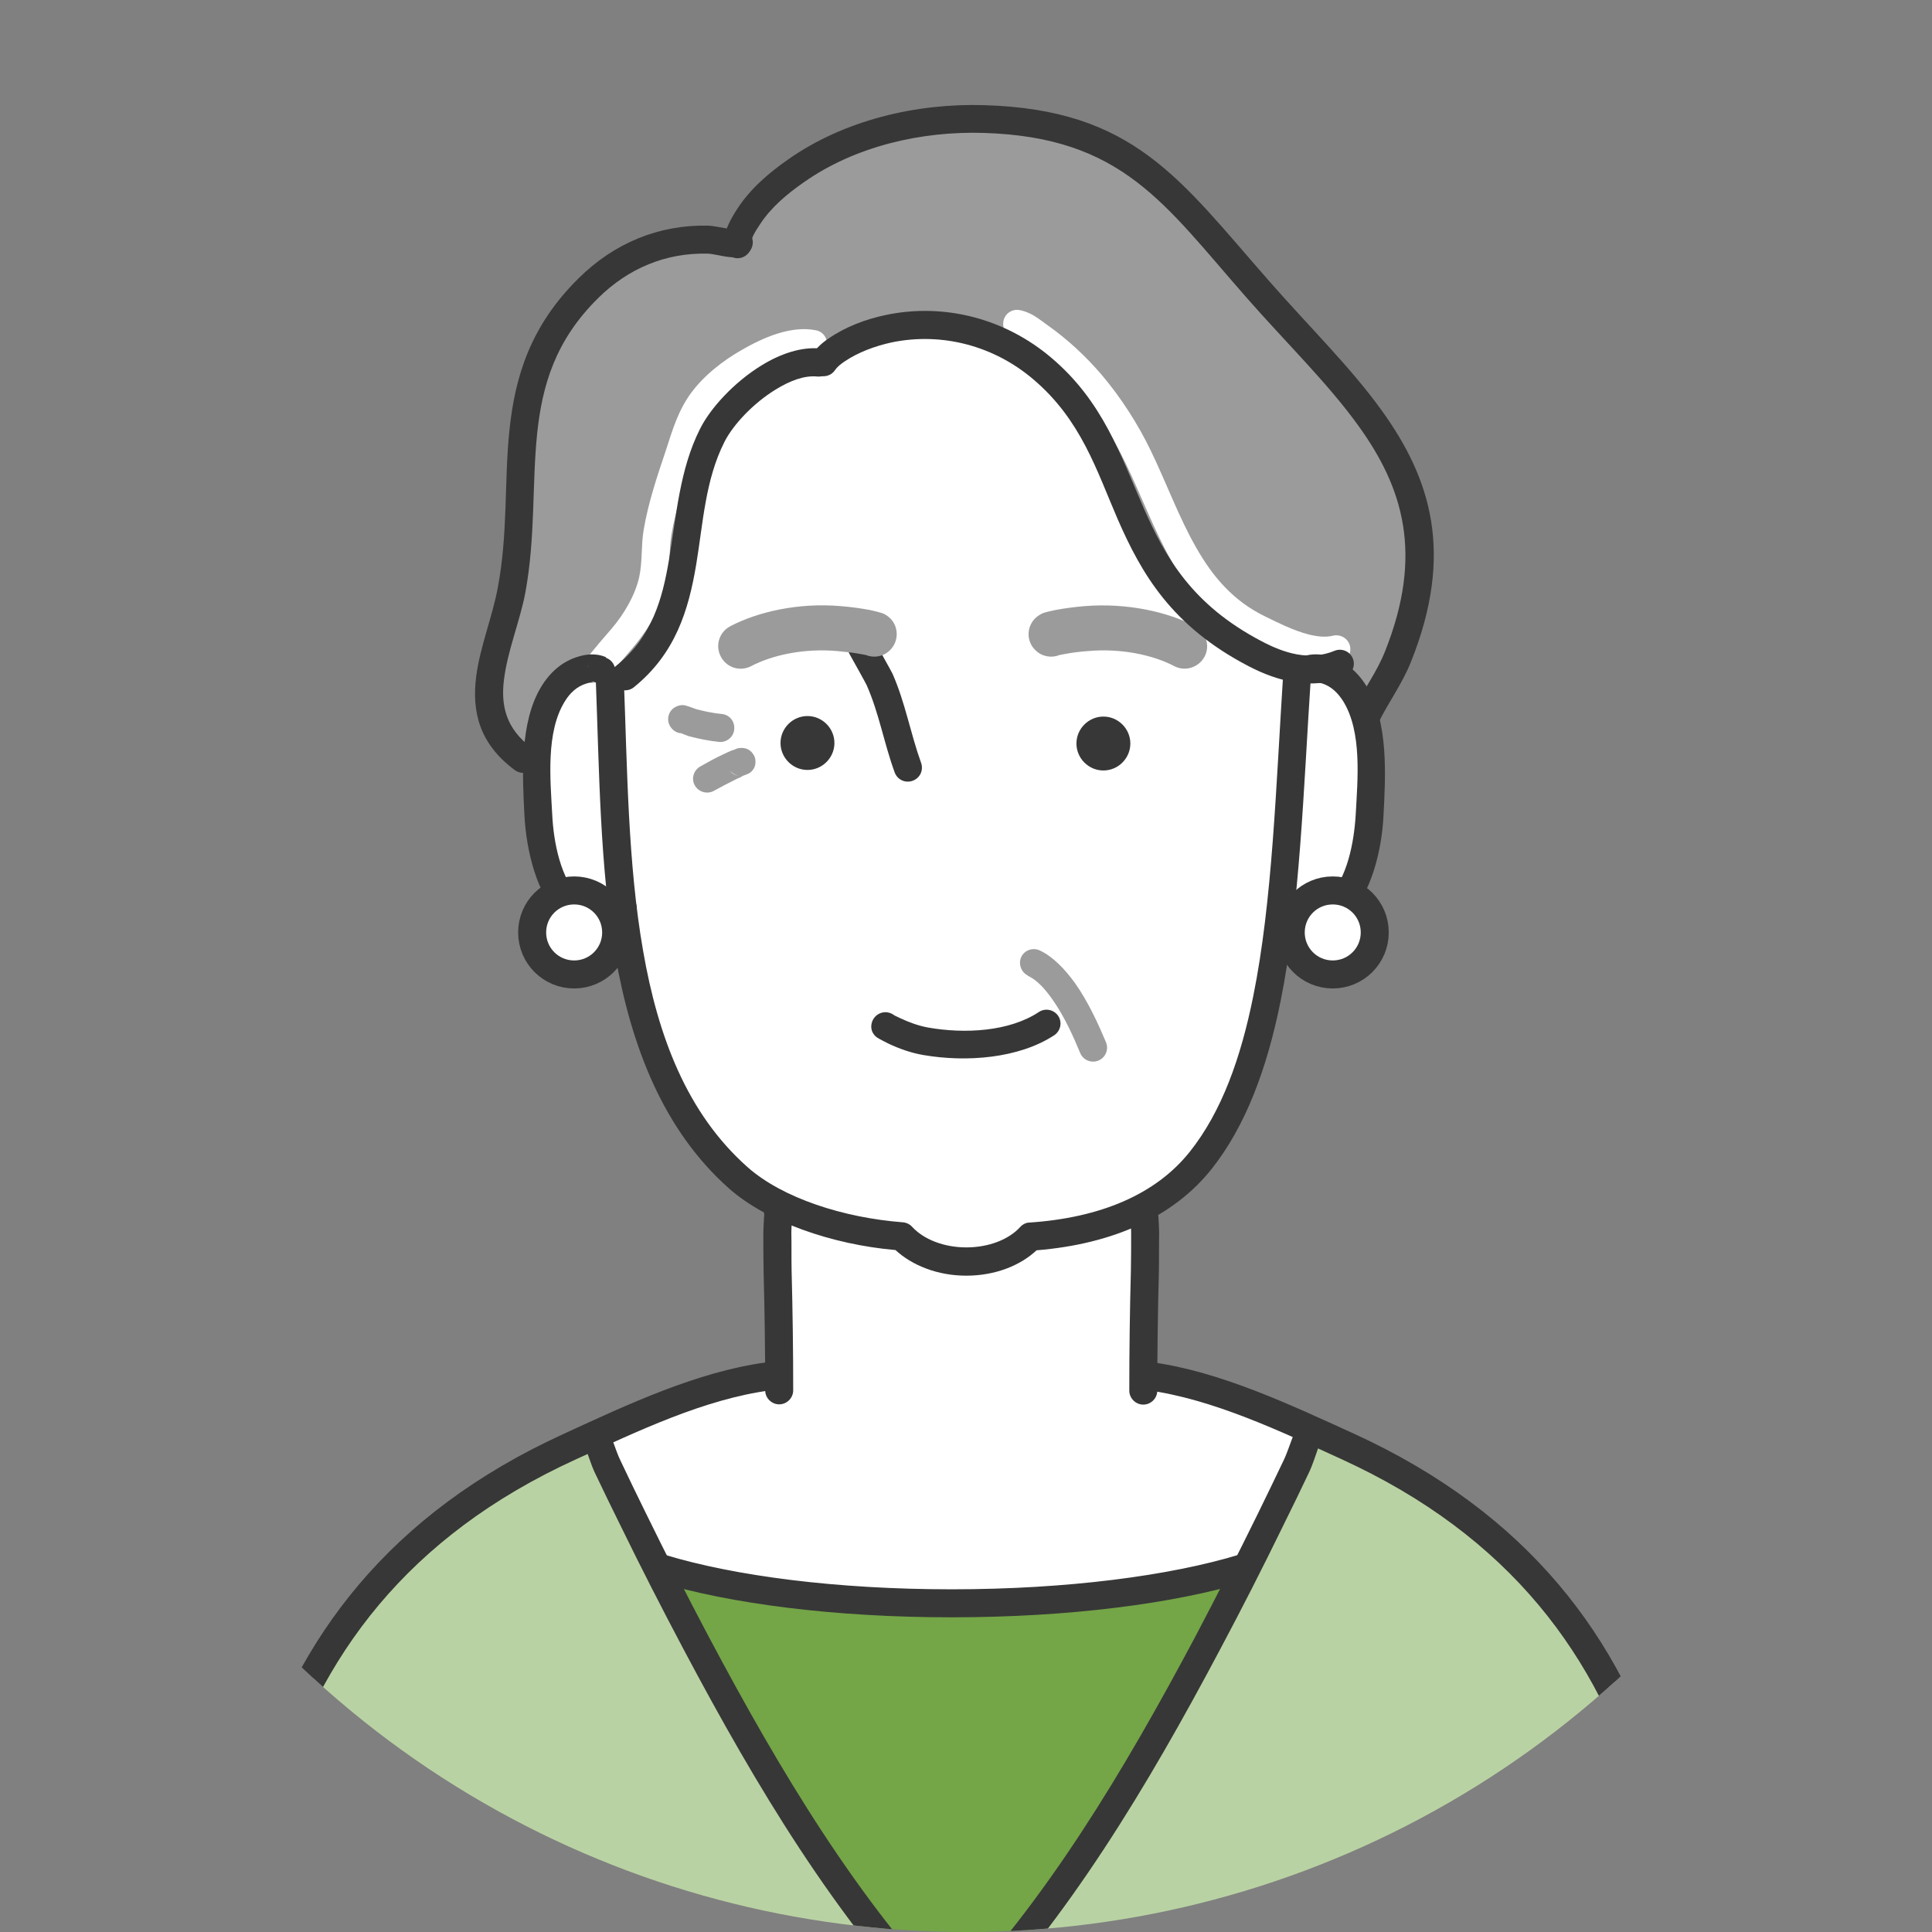 <?xml version="1.0" encoding="UTF-8"?>
<svg id="_レイヤー_2" data-name="レイヤー 2" xmlns="http://www.w3.org/2000/svg" xmlns:xlink="http://www.w3.org/1999/xlink" viewBox="0 0 73.12 73.12">
  <rect x="0" y="0" width="73.12" height="73.12" fill="#808080" stroke="none"/>
  <defs>
    <style>
      .cls-1 {
        fill: #fff;
      }

      .cls-1, .cls-2, .cls-3, .cls-4, .cls-5, .cls-6 {
        stroke-width: 0px;
      }

      .cls-1, .cls-2, .cls-3, .cls-5, .cls-6 {
        fill-rule: evenodd;
      }

      .cls-2 {
        fill: #9b9b9b;
      }

      .cls-3 {
        fill: #b9d2a3;
      }

      .cls-4, .cls-7 {
        fill: none;
      }

      .cls-7 {
        stroke: #373737;
        stroke-linecap: round;
        stroke-linejoin: round;
        stroke-width: 1.06px;
      }

      .cls-8 {
        clip-path: url(#clippath);
      }

      .cls-5 {
        fill: #373737;
      }

      .cls-6 {
        fill: #74a547;
      }
    </style>
    <clipPath id="clippath">
      <circle class="cls-4" cx="36.56" cy="36.56" r="36.56"/>
    </clipPath>
  </defs>
  <g id="_レイヤー_1-2" data-name="レイヤー 1">
    <g class="cls-8">
      <path class="cls-1" d="M25.22,59.63l-2.84-4.97s4.01-1.8,5.07-2.17c1.05-.37,1.94-.22,1.94-.22l.18-6.27s-2.01-1.49-3.18-3.39c-1.17-1.89-2.85-6.86-2.85-6.86,0,0-1.8.23-2.45-1.96-.65-2.2-1.64-5.25-.54-6.73,1.1-1.49,2.02-1.58,2.02-1.58l.95.11s1.9-1.24,2.07-2.38c.17-1.14,0-3.48,1.06-5.56,1.06-2.08,1.61-3.55,4.28-3.89,2.5-1.6,5.11-1.84,6.86-1.03,1.75.81,3.84,3.64,4.54,5.32.7,1.68.9,3.34,2.29,4.35,1.4,1.01,4.34,2.89,4.34,2.89,0,0,3.21.35,2.93,4.73-.27,4.38-.86,3.92-.86,3.92l-2.46,1.75s-.95,4.72-2.19,6.54c-1.24,1.82-2.25,3.19-3.12,3.61-.86.43.29.99.29.99l-.11,5.4,4.51,1.2,1.7.95-2.62,5.03s-8.09,1.09-9.36,1.18c-1.27.09-6.6-.31-7.23-.27s-5.25-.67-5.25-.67Z"/>
      <path class="cls-2" d="M19.86,28.23s-1.54-.45-1.31-2.32c.23-1.86,1.02-3.72,1.06-4.73.03-1.02-.14-4.82.35-6.4.5-1.58,1.96-4.62,3.53-5.15,1.57-.53,4.4-.56,4.4-.56,0,0,1.11-2.13,3.31-3.12,2.2-.99,5.92-2.22,8.36-1.39,2.44.83,3.62,1.86,5.4,3.63,1.78,1.77,4.69,5.13,5.72,6.07,1.03.94,2.95,3.94,2.99,5.87.04,1.93-1.53,6.62-1.53,6.62l-1.76-1.32s-3.47-.52-4.82-2.13c-1.34-1.61-3.04-4.37-3.58-5.65-.54-1.28-1.35-3.01-3.07-4.09-1.72-1.08-2.84-1.64-4.96-1.05-2.12.58-2.89,1.45-2.89,1.45,0,0-1.86-.07-2.81,1.23-.95,1.3-2.06,3.28-2.22,4.5-.16,1.22-.09,3.13-.77,4.15-.68,1.03-2.3,2.26-2.3,2.26l-.91-.78-1.29,1.02-.92,1.88Z"/>
      <path class="cls-1" d="M23.29,25.04c-.02-.17-.11-.28-.22-.36.13.09.2.22.22.36ZM23.24,25.35l.1-.12c.21-.25.42-.49.63-.74.57-.67,1.07-1.53,1.26-2.39.14-.61.08-1.24.18-1.85.16-.97.49-1.92.8-2.86.22-.66.38-1.31.8-1.88.4-.55,1.01-1.01,1.6-1.35.6-.34,1.36-.76,2.06-.62.29.06.57-.13.62-.42.06-.29-.13-.57-.41-.62-.95-.19-2,.28-2.8.74-.72.41-1.44.97-1.93,1.64-.49.67-.7,1.4-.95,2.17-.33.98-.67,1.99-.84,3.01-.1.59-.04,1.2-.17,1.79-.16.7-.58,1.4-1.04,1.94-.21.25-.43.49-.63.74-.02.03-.13.15-.18.22-.05.08-.08.14-.09.19-.09.31.07.5.21.6.24.16.57.1.74-.14.02-.02.03-.04.04-.07Z"/>
      <path class="cls-1" d="M38.44,12.79c.07,0,.14.06.21.11.14.09.28.2.39.28.68.48,1.3,1.06,1.84,1.69.68.79,1.27,1.72,1.72,2.66.6,1.24,1.09,2.57,1.76,3.74.72,1.25,1.64,2.34,3.08,3.03.5.24,1.16.57,1.81.74.5.13,1.01.17,1.46.05.28-.07.45-.36.38-.65-.07-.28-.36-.45-.65-.38-.28.07-.6.03-.92-.05-.58-.15-1.17-.45-1.62-.67-1.23-.59-2.01-1.53-2.62-2.6-.66-1.15-1.13-2.45-1.72-3.67-.49-1.02-1.14-2.03-1.87-2.89-.6-.7-1.29-1.34-2.04-1.87-.14-.1-.33-.25-.53-.37-.19-.11-.4-.19-.58-.21-.29-.03-.55.19-.57.48-.03.29.19.55.48.57Z"/>
      <path class="cls-3" d="M10.23,97.94l52.39.6s1.65-16.13,1.35-20.73c-.3-4.6-1.42-12.63-3.44-15.04-2.02-2.41-6.07-6.36-7.39-7.12s-3.86-.9-3.86-.9c0,0-5.86,11.93-7.45,14.06-1.58,2.13-5.65,7.46-5.65,7.46,0,0-6.6-7.56-8.5-11.81-1.9-4.25-4.86-9.95-4.86-9.95,0,0-5.58,1.73-7.42,3.98-1.83,2.26-5.28,7.04-5.97,10.97-.69,3.93-.53,10.82-.48,14.76s1.28,13.71,1.28,13.71Z"/>
      <path class="cls-6" d="M36.76,60.78l6.84-.52,3.62-.9s-5.19,9.49-6.15,11.15c-.96,1.66-4.95,5.9-4.95,5.9,0,0-3.68-4.36-4.72-5.85-1.04-1.49-4.28-6.91-4.96-8.28-.68-1.37-1.37-2.86-1.37-2.86,0,0,3.81.72,5,.95,1.2.24,6.68.41,6.68.41Z"/>
      <path class="cls-5" d="M41.76,27.12c.56,0,1.02.46,1.02,1.02s-.46,1.02-1.02,1.02-1.02-.46-1.02-1.02.46-1.02,1.02-1.02Z"/>
      <path class="cls-5" d="M30.56,27.1c.56,0,1.02.46,1.02,1.02s-.46,1.02-1.02,1.02-1.02-.46-1.02-1.02.46-1.02,1.02-1.02Z"/>
      <path class="cls-5" d="M33.84,38.42s-.09-.06-.15-.08c-.28-.1-.58.05-.68.32-.04.11-.1.37.16.59.06.05.4.22.44.24.42.2.87.36,1.34.44,1.62.28,3.61.13,4.95-.75.24-.16.31-.49.15-.73-.16-.24-.49-.31-.73-.15-1.13.75-2.82.83-4.19.59-.38-.07-.73-.2-1.07-.36l-.23-.11Z"/>
      <path class="cls-2" d="M38.9,36.93c.35.16.65.5.92.88.47.66.83,1.48,1.06,2.04.11.27.42.4.69.29.27-.11.4-.42.29-.69-.26-.62-.66-1.52-1.18-2.25-.39-.54-.84-1-1.33-1.23-.26-.12-.58-.01-.7.25-.12.26,0,.58.25.7Z"/>
      <path class="cls-2" d="M40.1,24.79l.16-.03c.31-.06.62-.1.93-.12,1.25-.11,2.45.15,3.25.57.42.22.93.05,1.15-.36.22-.42.05-.93-.36-1.15-1.03-.54-2.57-.89-4.18-.76-.37.03-.75.08-1.12.15-.08.02-.41.08-.51.14-.12.06-.2.13-.26.19-.32.34-.31.88.04,1.2.25.24.61.29.9.17Z"/>
      <path class="cls-5" d="M33.07,24.22c-.07-.14-.21-.25-.39-.28-.29-.05-.56.15-.61.44,0,0-.04.16.08.37.1.18.61,1.09.65,1.18.47,1.06.66,2.21,1.06,3.3.1.28.4.42.68.32.28-.1.42-.4.32-.68-.4-1.11-.6-2.28-1.08-3.37-.04-.09-.59-1.06-.69-1.26,0,0-.01-.02-.01-.02Z"/>
      <path class="cls-5" d="M22.32,25.07h0s0,0,0,0h0ZM22.32,25.07c-.04.05-.07.12-.09.22.01-.08.04-.15.09-.22ZM22.94,24.88s-.05-.03-.06-.03c-.31-.12-.68-.1-.99,0-.61.18-1.07.59-1.4,1.13-.83,1.35-.72,3.4-.64,4.91.07,1.27.45,2.98,1.41,3.9.37.35,1.07.62,1.67.56.49-.05.91-.29,1.12-.77.12-.27,0-.58-.27-.7-.27-.12-.58,0-.7.27-.07.16-.24.16-.4.15-.26-.02-.53-.12-.69-.27-.78-.75-1.04-2.17-1.09-3.2-.07-1.32-.25-3.12.48-4.29.19-.31.45-.56.81-.67.1-.03.21-.06.31-.02-.03-.01-.12-.07-.12-.07,0,0,.44.15.53.12.08-.03.16-.07.22-.13.06-.06.12-.15.15-.29.04-.25-.1-.5-.34-.58Z"/>
      <path class="cls-5" d="M49.91,25.12c.03.05.05.11.06.17-.01-.07-.03-.13-.06-.17ZM49.27,24.88c-.23.09-.38.33-.34.59.06.35.9.3.9.3,0,0-.09.06-.12.07.1-.04.21,0,.31.02.36.11.61.36.81.67.73,1.17.55,2.98.48,4.29-.06,1.03-.31,2.44-1.09,3.2-.15.15-.43.25-.69.27-.16.01-.34,0-.4-.15-.12-.27-.43-.39-.7-.27-.27.12-.39.43-.27.7.22.48.64.72,1.12.77.6.06,1.3-.21,1.67-.56.96-.93,1.35-2.64,1.41-3.9.08-1.51.2-3.56-.64-4.91-.33-.53-.79-.94-1.4-1.13-.31-.09-.68-.11-.99,0-.01,0-.04.02-.06.03Z"/>
      <path class="cls-5" d="M29.94,46.05h0s0,0,0,0h0ZM29.93,46.08h0s0,0,0,0h0ZM28.92,46.01c-.01.17-.03.51-.03.63,0,.5,0,1,.01,1.49.04,1.5.06,3,.06,4.49,0,.29.24.53.53.53s.53-.24.53-.53c0-1.51-.02-3.01-.06-4.52-.01-.49,0-.98-.01-1.47,0-.21.05-.73.04-.81-.02-.27-.2-.38-.25-.41-.05-.03-.67-.25-.81.37-.02.07-.02.15,0,.22Z"/>
      <path class="cls-5" d="M42.8,46.06h0s0,0,0,0h0ZM42.81,46.09h0s0,0,0,0h0ZM43.83,46.01c.01-.07.01-.14,0-.22-.07-.33-.29-.4-.33-.41-.17-.07-.33-.05-.48.04-.05.03-.23.14-.25.41,0,.08.04.6.04.81,0,.49,0,.98-.01,1.47-.04,1.5-.06,3.01-.06,4.52,0,.29.24.53.53.53s.53-.24.53-.53c0-1.5.02-3,.06-4.49.01-.5,0-1,.01-1.49,0-.13-.02-.46-.03-.63Z"/>
      <path class="cls-5" d="M48.57,25.43c-.28,4.34-.41,8.67-1.14,12.28-.47,2.33-1.19,4.36-2.4,5.88-1.29,1.62-3.39,2.5-6.07,2.68-.13,0-.26.07-.35.17-.44.48-1.2.77-2.04.77s-1.61-.3-2.05-.78c-.09-.1-.22-.16-.35-.17-2.23-.17-4.55-.91-5.88-2.09-2.3-2.04-3.39-4.96-3.95-8.18-.58-3.31-.6-6.94-.73-10.27-.01-.29-.26-.52-.55-.51-.29.01-.52.26-.51.55.13,3.39.15,7.06.74,10.42.61,3.46,1.82,6.59,4.29,8.79,1.43,1.27,3.9,2.13,6.31,2.34.63.58,1.59.97,2.68.97s2.04-.38,2.66-.96c2.92-.24,5.19-1.28,6.62-3.07,1.3-1.64,2.1-3.81,2.61-6.33.74-3.65.87-8.03,1.16-12.42.02-.29-.2-.54-.49-.56-.29-.02-.54.2-.56.49Z"/>
      <path class="cls-5" d="M29.01,51.56c-2.61.35-5.27,1.6-7.66,2.7-13.24,6.04-13.98,18.76-12.97,32.58.27,3.72.36,7.87,1.21,11.52.07.28.35.46.63.4.28-.07.46-.35.4-.64-.84-3.6-.91-7.69-1.18-11.35-.98-13.35-.43-25.7,12.36-31.54,2.31-1.05,4.85-2.28,7.36-2.61.29-.04.49-.31.45-.59-.04-.29-.31-.49-.59-.45Z"/>
      <path class="cls-5" d="M43.4,52.61c2.51.34,5.06,1.56,7.36,2.61,12.79,5.84,13.33,18.19,12.36,31.54-.27,3.67-.34,7.76-1.18,11.35-.07.28.11.57.4.64.28.07.57-.11.64-.4.85-3.65.94-7.8,1.21-11.52,1.01-13.82.27-26.53-12.97-32.58-2.4-1.09-5.05-2.35-7.66-2.7-.29-.04-.56.16-.6.45-.04.29.16.56.46.59Z"/>
      <path class="cls-2" d="M32.77,24.79c.3.12.65.07.9-.17.34-.32.36-.86.04-1.2-.06-.06-.14-.13-.26-.19-.11-.05-.43-.12-.51-.14-.37-.07-.74-.12-1.12-.15-1.61-.14-3.15.22-4.18.76-.42.22-.58.73-.36,1.15.22.42.73.58,1.15.36.8-.42,2-.68,3.25-.57.31.03.63.06.93.12l.16.03Z"/>
      <path class="cls-2" d="M25.75,27.74c.07.03.28.11.31.12.38.1.77.18,1.16.22.29.02.55-.19.57-.49s-.19-.55-.49-.57c-.32-.03-.64-.1-.95-.18-.07-.03-.38-.14-.45-.15-.17-.02-.29.04-.36.08-.25.15-.33.48-.17.73.09.14.23.23.38.25Z"/>
      <path class="cls-2" d="M27.62,29.16c.05.08.15.18.35.2-.14-.02-.27-.1-.35-.2ZM27.8,28.37s-.1.03-.12.04c-.1.04-.21.09-.31.14-.3.14-.59.3-.87.46-.25.14-.35.47-.2.72.14.25.47.34.72.2.27-.15.54-.29.82-.43.08-.04.17-.08.26-.12,0,0-.03,0-.03,0,0,0,.28-.1.31-.13.2-.15.22-.33.21-.46,0-.11-.05-.22-.14-.32-.04-.04-.13-.14-.32-.16-.11-.01-.22,0-.31.05Z"/>
      <path class="cls-7" d="M47.07,59.34c-2.68.82-6.64,1.34-11.05,1.34s-8.3-.51-10.98-1.32"/>
      <path class="cls-5" d="M31.04,13.19c-.7-.07-1.49.19-2.22.64-1.03.63-1.94,1.62-2.33,2.41-.77,1.53-.89,3.27-1.17,4.94-.25,1.49-.64,2.92-1.99,4.01-.23.18-.26.52-.08.74.18.23.52.26.74.08,1.57-1.27,2.07-2.91,2.36-4.65.26-1.56.34-3.2,1.07-4.64.33-.65,1.09-1.46,1.94-1.98.52-.32,1.07-.54,1.57-.49.29.03.55-.19.58-.48.03-.29-.19-.55-.48-.58Z"/>
      <path class="cls-5" d="M31.6,14.01c.09-.13.22-.23.35-.32.53-.36,1.16-.59,1.79-.73,1.93-.4,3.89.14,5.36,1.39,1.82,1.54,2.4,3.45,3.21,5.32.89,2.03,2.02,4.02,4.94,5.54,1.15.6,2.42.91,3.66.4.27-.11.4-.42.29-.69s-.42-.4-.69-.29c-.94.39-1.89.1-2.76-.36-2.64-1.38-3.65-3.19-4.46-5.03-.88-2.01-1.54-4.04-3.5-5.7-1.72-1.46-4.01-2.09-6.26-1.62-.77.16-1.53.45-2.17.89-.24.16-.47.37-.63.61-.16.24-.1.57.14.73.24.16.57.1.73-.14Z"/>
      <path class="cls-5" d="M27.79,8.67s-.21-.01-.32-.03c-.26-.04-.52-.1-.67-.1-1.87-.04-3.55.66-4.89,1.98-1.84,1.81-2.42,3.74-2.63,5.77-.2,1.9-.05,3.89-.44,5.95-.2,1.09-.68,2.26-.82,3.38-.16,1.29.1,2.52,1.47,3.53.24.17.57.12.74-.11.17-.24.12-.57-.11-.74-.99-.73-1.16-1.62-1.05-2.55.13-1.1.61-2.25.81-3.31.39-2.09.25-4.11.45-6.04.19-1.8.68-3.52,2.32-5.13,1.13-1.11,2.54-1.71,4.13-1.67.18,0,.54.1.83.13.23.02.43,0,.56-.07.27-.11.39-.43.28-.69-.11-.26-.4-.38-.66-.29Z"/>
      <path class="cls-5" d="M28.43,9.18c0-.09.04-.18.08-.27.08-.16.18-.31.26-.43.42-.64,1.02-1.14,1.65-1.58,1.95-1.37,4.45-1.94,6.8-1.87,5.28.16,6.84,2.69,9.98,6.26,1.51,1.72,3.07,3.23,4.23,4.85,1.66,2.31,2.46,4.82.99,8.51-.32.81-.83,1.47-1.2,2.23-.13.26-.02.58.24.71s.58.02.71-.24c.39-.79.9-1.47,1.23-2.3,1.65-4.12.75-6.94-1.11-9.52-1.18-1.64-2.76-3.18-4.29-4.93-3.36-3.83-5.08-6.45-10.74-6.62-2.57-.08-5.31.56-7.44,2.06-.73.51-1.43,1.11-1.92,1.87-.23.35-.56.93-.51,1.39.03.29.29.5.58.47.29-.03.5-.29.47-.58Z"/>
      <path class="cls-5" d="M22.16,54.8c.1.27.24.7.33.89.33.7.67,1.39,1.01,2.08.76,1.56,1.55,3.1,2.36,4.63,2.8,5.28,5.75,10.18,9.65,14.26.2.21.54.22.75.02.21-.2.22-.54.02-.75-3.83-4.02-6.72-8.83-9.48-14.03-.8-1.51-1.58-3.05-2.34-4.6-.34-.69-.67-1.37-1-2.07-.13-.27-.38-1.04-.44-1.13-.22-.35-.54-.27-.65-.22-.05.02-.4.17-.33.65.02.1.06.19.13.27Z"/>
      <path class="cls-5" d="M49.89,54.8c.07-.07.11-.16.13-.27.08-.49-.28-.64-.33-.65-.11-.04-.43-.13-.65.22-.06.1-.31.86-.44,1.13-.33.69-.66,1.38-1,2.07-.76,1.55-1.54,3.08-2.34,4.6-2.76,5.19-5.65,10.01-9.48,14.03-.2.21-.19.55.02.75.21.2.55.19.75-.02,3.89-4.08,6.84-8.98,9.64-14.26.81-1.52,1.6-3.07,2.36-4.63.34-.69.68-1.38,1.01-2.08.09-.19.24-.62.33-.89Z"/>
      <path class="cls-1" d="M21.73,33.7c.88,0,1.59.71,1.59,1.59s-.71,1.59-1.59,1.59-1.59-.71-1.59-1.59.71-1.59,1.59-1.59Z"/>
      <path class="cls-7" d="M21.73,33.7c.88,0,1.59.71,1.59,1.59s-.71,1.59-1.59,1.59-1.59-.71-1.59-1.59.71-1.59,1.59-1.59Z"/>
      <path class="cls-1" d="M50.44,33.7c.88,0,1.59.71,1.59,1.59s-.71,1.59-1.59,1.59-1.59-.71-1.59-1.59.71-1.59,1.59-1.59Z"/>
      <path class="cls-7" d="M50.44,33.7c.88,0,1.59.71,1.59,1.59s-.71,1.59-1.59,1.59-1.59-.71-1.59-1.59.71-1.59,1.59-1.59Z"/>
    </g>
  </g>
</svg>